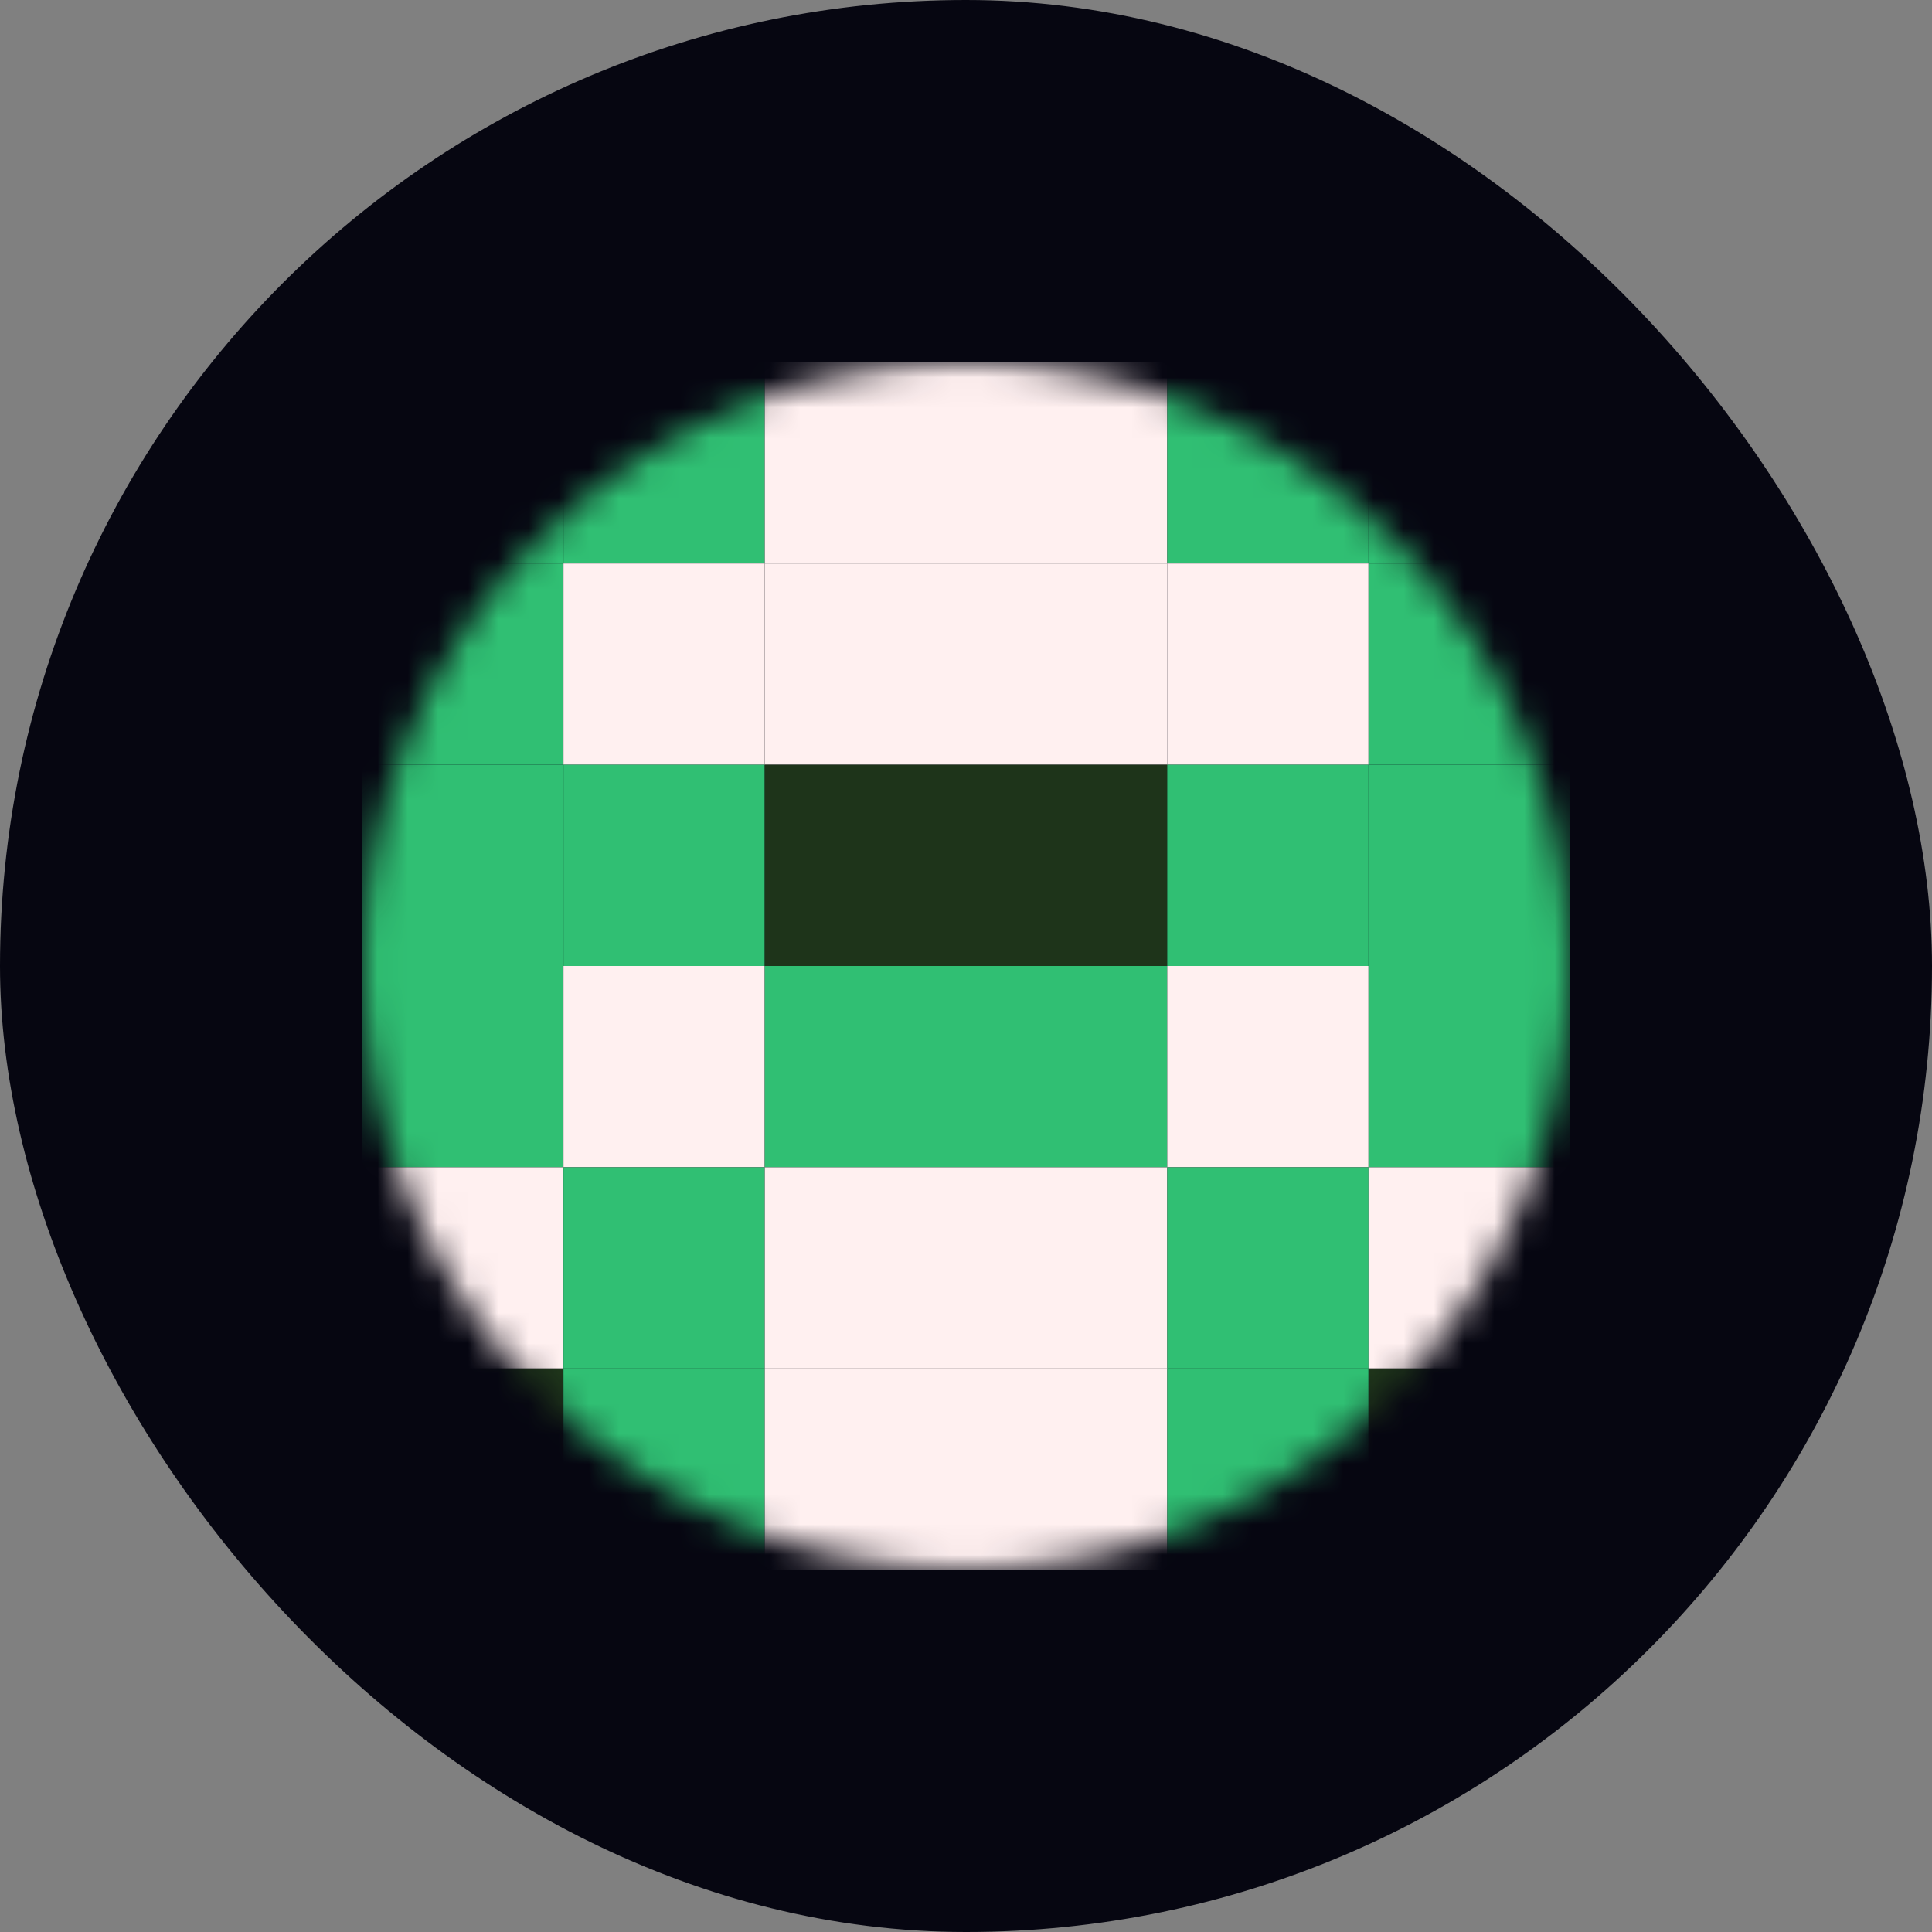 <svg width="64" height="64" viewBox="0 0 64 64" fill="none" xmlns="http://www.w3.org/2000/svg">
<rect x="0" y="0" width="64" height="64" fill="#808080" stroke="none"/>
<rect width="64" height="64" rx="32" fill="#060611"/>
<mask id="mask0_12271:154176" style="mask-type:alpha" maskUnits="userSpaceOnUse" x="12" y="12" width="40" height="40">
<circle cx="32" cy="32" r="20" fill="#C4C4C4"/>
</mask>
<g mask="url(#mask0_12271:154176)">
<path d="M18.667 12H12V18.667H18.667V12Z" fill="#30BF73"/>
<path d="M25.333 12H18.666V18.667H25.333V12Z" fill="#30BF73"/>
<path d="M32 12H25.334V18.667H32V12Z" fill="#FFF0F0"/>
<path d="M38.667 12H32V18.667H38.667V12Z" fill="#FFF0F0"/>
<path d="M45.333 12H38.666V18.667H45.333V12Z" fill="#30BF73"/>
<path d="M52 12H45.334V18.667H52V12Z" fill="#30BF73"/>
<path d="M18.667 18.667H12V25.333H18.667V18.667Z" fill="#30BF73"/>
<path d="M25.333 18.667H18.666V25.333H25.333V18.667Z" fill="#FFF0F0"/>
<path d="M32 18.667H25.334V25.333H32V18.667Z" fill="#FFF0F0"/>
<path d="M38.667 18.667H32V25.333H38.667V18.667Z" fill="#FFF0F0"/>
<path d="M45.333 18.667H38.666V25.333H45.333V18.667Z" fill="#FFF0F0"/>
<path d="M52 18.667H45.334V25.333H52V18.667Z" fill="#30BF73"/>
<path d="M18.667 25.333H12V32H18.667V25.333Z" fill="#30BF73"/>
<path d="M25.333 25.333H18.666V32H25.333V25.333Z" fill="#30BF73"/>
<path d="M32 25.333H25.334V32H32V25.333Z" fill="#1E341A"/>
<path d="M38.667 25.333H32V32H38.667V25.333Z" fill="#1E341A"/>
<path d="M45.333 25.333H38.666V32H45.333V25.333Z" fill="#30BF73"/>
<path d="M52 25.333H45.334V32H52V25.333Z" fill="#30BF73"/>
<path d="M18.667 32H12V38.667H18.667V32Z" fill="#30BF73"/>
<path d="M25.333 32H18.666V38.667H25.333V32Z" fill="#FFF0F0"/>
<path d="M32 32H25.334V38.667H32V32Z" fill="#30BF73"/>
<path d="M38.667 32H32V38.667H38.667V32Z" fill="#30BF73"/>
<path d="M45.333 32H38.666V38.667H45.333V32Z" fill="#FFF0F0"/>
<path d="M52 32H45.334V38.667H52V32Z" fill="#30BF73"/>
<path d="M18.667 38.667H12V45.333H18.667V38.667Z" fill="#FFF0F0"/>
<path d="M25.333 38.667H18.666V45.333H25.333V38.667Z" fill="#30BF73"/>
<path d="M32 38.667H25.334V45.333H32V38.667Z" fill="#FFF0F0"/>
<path d="M38.667 38.667H32V45.333H38.667V38.667Z" fill="#FFF0F0"/>
<path d="M45.333 38.667H38.666V45.333H45.333V38.667Z" fill="#30BF73"/>
<path d="M52 38.667H45.334V45.333H52V38.667Z" fill="#FFF0F0"/>
<path d="M18.667 45.333H12V52H18.667V45.333Z" fill="#1E341A"/>
<path d="M25.333 45.333H18.666V52H25.333V45.333Z" fill="#30BF73"/>
<path d="M32 45.333H25.334V52H32V45.333Z" fill="#FFF0F0"/>
<path d="M38.667 45.333H32V52H38.667V45.333Z" fill="#FFF0F0"/>
<path d="M45.333 45.333H38.666V52H45.333V45.333Z" fill="#30BF73"/>
<path d="M52 45.333H45.334V52H52V45.333Z" fill="#1E341A"/>
</g>
</svg>
